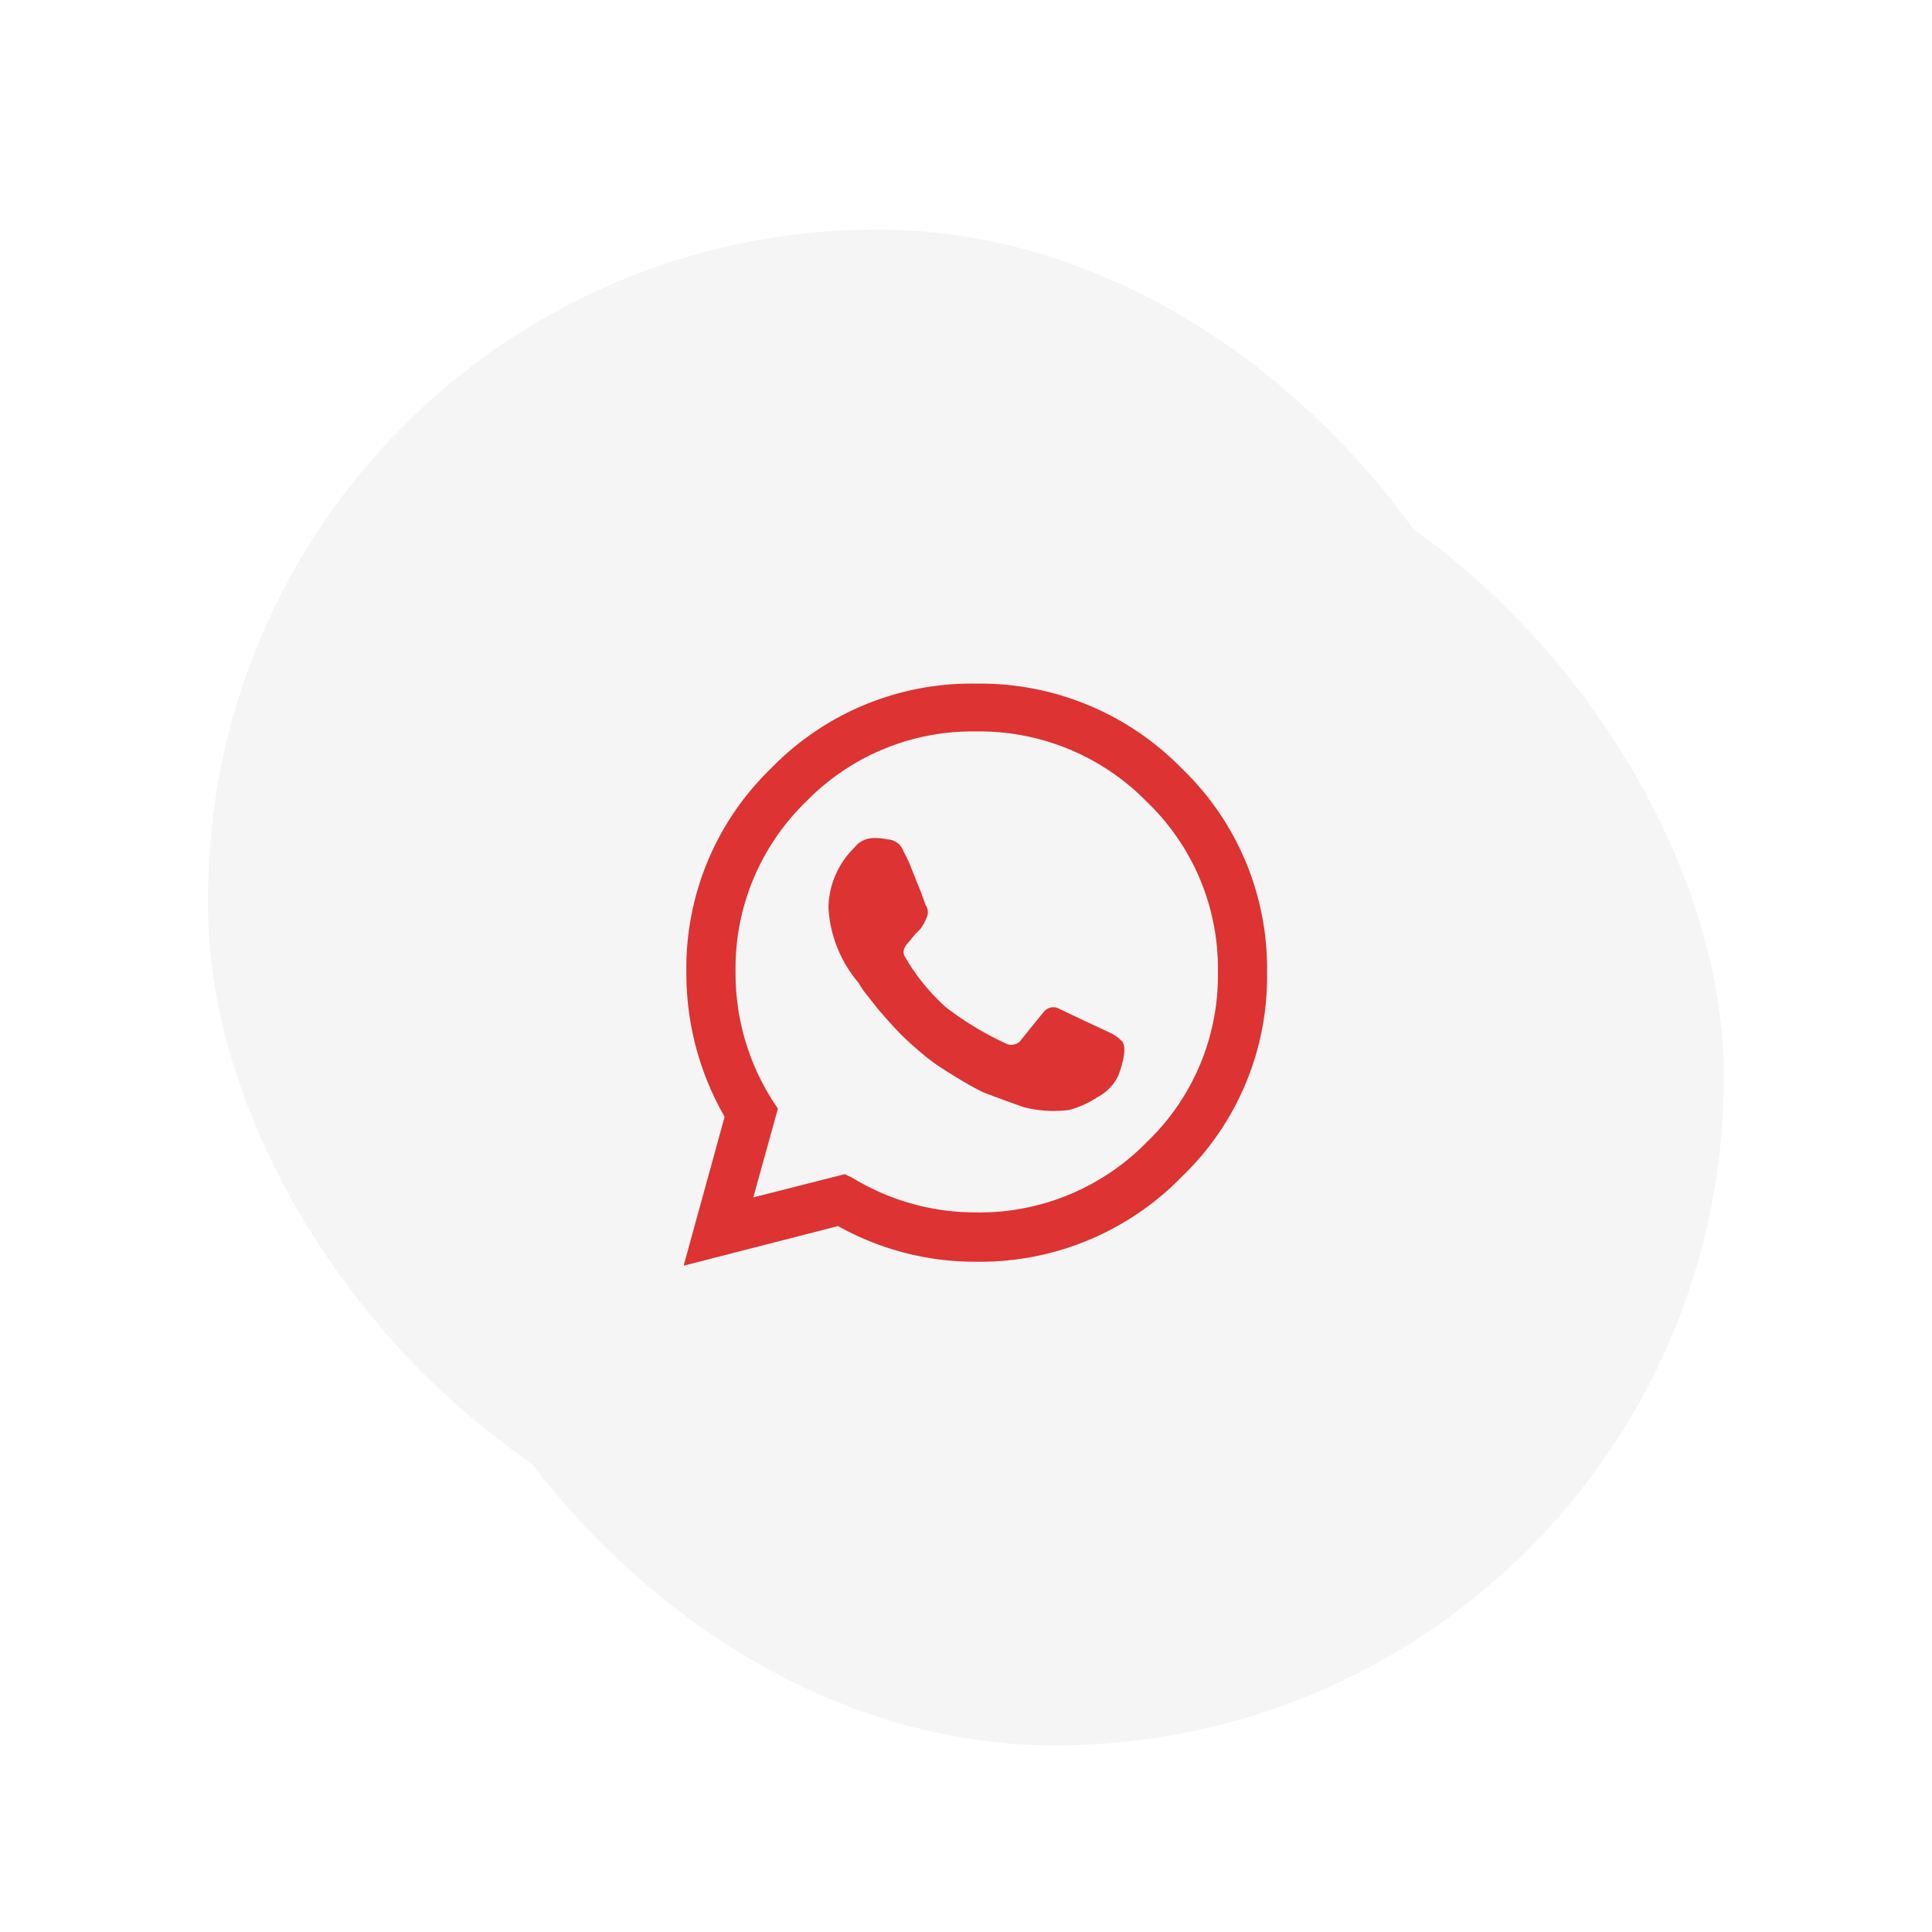 <svg xmlns="http://www.w3.org/2000/svg" xmlns:xlink="http://www.w3.org/1999/xlink" width="65" height="65" viewBox="0 0 65 65">
  <defs>
    <filter id="Neuo_dark_shade_" x="4" y="4.723" width="63" height="63" filterUnits="userSpaceOnUse">
      <feOffset dx="3" dy="3" input="SourceAlpha"/>
      <feGaussianBlur stdDeviation="3" result="blur"/>
      <feFlood flood-opacity="0.161"/>
      <feComposite operator="in" in2="blur"/>
      <feComposite in="SourceGraphic"/>
    </filter>
    <filter id="Neuo_white_shade_" x="-2" y="-1.277" width="63" height="63" filterUnits="userSpaceOnUse">
      <feOffset dx="-3" dy="-3" input="SourceAlpha"/>
      <feGaussianBlur stdDeviation="3" result="blur-2"/>
      <feFlood flood-color="#fff"/>
      <feComposite operator="in" in2="blur-2"/>
      <feComposite in="SourceGraphic"/>
    </filter>
    <filter id="Card" x="-2" y="-1" width="63" height="63" filterUnits="userSpaceOnUse">
      <feOffset dx="-3" dy="-3" input="SourceAlpha"/>
      <feGaussianBlur stdDeviation="3" result="blur-3"/>
      <feFlood flood-color="#fff"/>
      <feComposite operator="in" in2="blur-3"/>
      <feComposite in="SourceGraphic"/>
    </filter>
    <clipPath id="clip-_1">
      <rect width="65" height="65"/>
    </clipPath>
  </defs>
  <g id="_1" data-name="1" clip-path="url(#clip-_1)">
    <g id="Light_Card" data-name="Light Card" transform="translate(10 10.723)">
      <g transform="matrix(1, 0, 0, 1, -10, -10.72)" filter="url(#Neuo_dark_shade_)">
        <rect id="Neuo_dark_shade_2" data-name="Neuo (dark shade)" width="45" height="45" rx="22.5" transform="translate(10 10.72)" fill="#f5f5f5"/>
      </g>
      <g transform="matrix(1, 0, 0, 1, -10, -10.72)" filter="url(#Neuo_white_shade_)">
        <rect id="Neuo_white_shade_2" data-name="Neuo (white shade)" width="45" height="45" rx="22.5" transform="translate(10 10.72)" fill="#f5f5f5"/>
      </g>
      <g transform="matrix(1, 0, 0, 1, -10, -10.72)" filter="url(#Card)">
        <rect id="Card-2" data-name="Card" width="45" height="45" rx="22.5" transform="translate(10 11)" fill="#f5f5f5"/>
      </g>
      <path id="whatsapp" d="M16.756,3.1a9.328,9.328,0,0,1,2.873,6.872,9.328,9.328,0,0,1-2.873,6.872A9.472,9.472,0,0,1,9.838,19.7a9.44,9.44,0,0,1-4.643-1.2L0,19.833l1.379-5.011A9.66,9.66,0,0,1,.092,9.95,9.34,9.34,0,0,1,2.942,3.1,9.391,9.391,0,0,1,9.838.25,9.474,9.474,0,0,1,16.756,3.1ZM9.838,18.041a7.874,7.874,0,0,0,5.747-2.368,7.757,7.757,0,0,0,2.39-5.723,7.763,7.763,0,0,0-2.39-5.723A7.87,7.87,0,0,0,9.838,1.859,7.8,7.8,0,0,0,4.114,4.226,7.8,7.8,0,0,0,1.747,9.95a7.968,7.968,0,0,0,1.241,4.321l.184.276-.827,2.988,3.08-.782.276.138A7.954,7.954,0,0,0,9.838,18.04ZM14.3,11.973a1.442,1.442,0,0,1,.46.322q.184.276-.138,1.149a1.58,1.58,0,0,1-.69.713,3.223,3.223,0,0,1-.965.437,4.093,4.093,0,0,1-1.517-.092q-.782-.276-1.379-.506-.368-.184-.713-.391t-.666-.414a5.994,5.994,0,0,1-.6-.437q-.276-.23-.528-.46t-.483-.483q-.23-.253-.391-.437t-.322-.391q-.161-.207-.253-.322a2.145,2.145,0,0,1-.161-.23l-.069-.115A4.254,4.254,0,0,1,4.873,7.789a2.881,2.881,0,0,1,.873-2.023.827.827,0,0,1,.644-.322,1.939,1.939,0,0,1,.46.046A.591.591,0,0,1,7.4,5.9a3.934,3.934,0,0,1,.276.6l.322.8.138.391a.413.413,0,0,1,.046.414,1.49,1.49,0,0,1-.23.414l-.138.138-.138.161-.092.115q-.276.276-.138.506a6.972,6.972,0,0,0,1.379,1.7,10.524,10.524,0,0,0,1.977,1.2.426.426,0,0,0,.506-.046q.552-.69.782-.965a.417.417,0,0,1,.552-.138Q12.917,11.329,14.3,11.973Z" transform="translate(13 12.027)" fill="#d33"/>
    </g>
  </g>
</svg>
